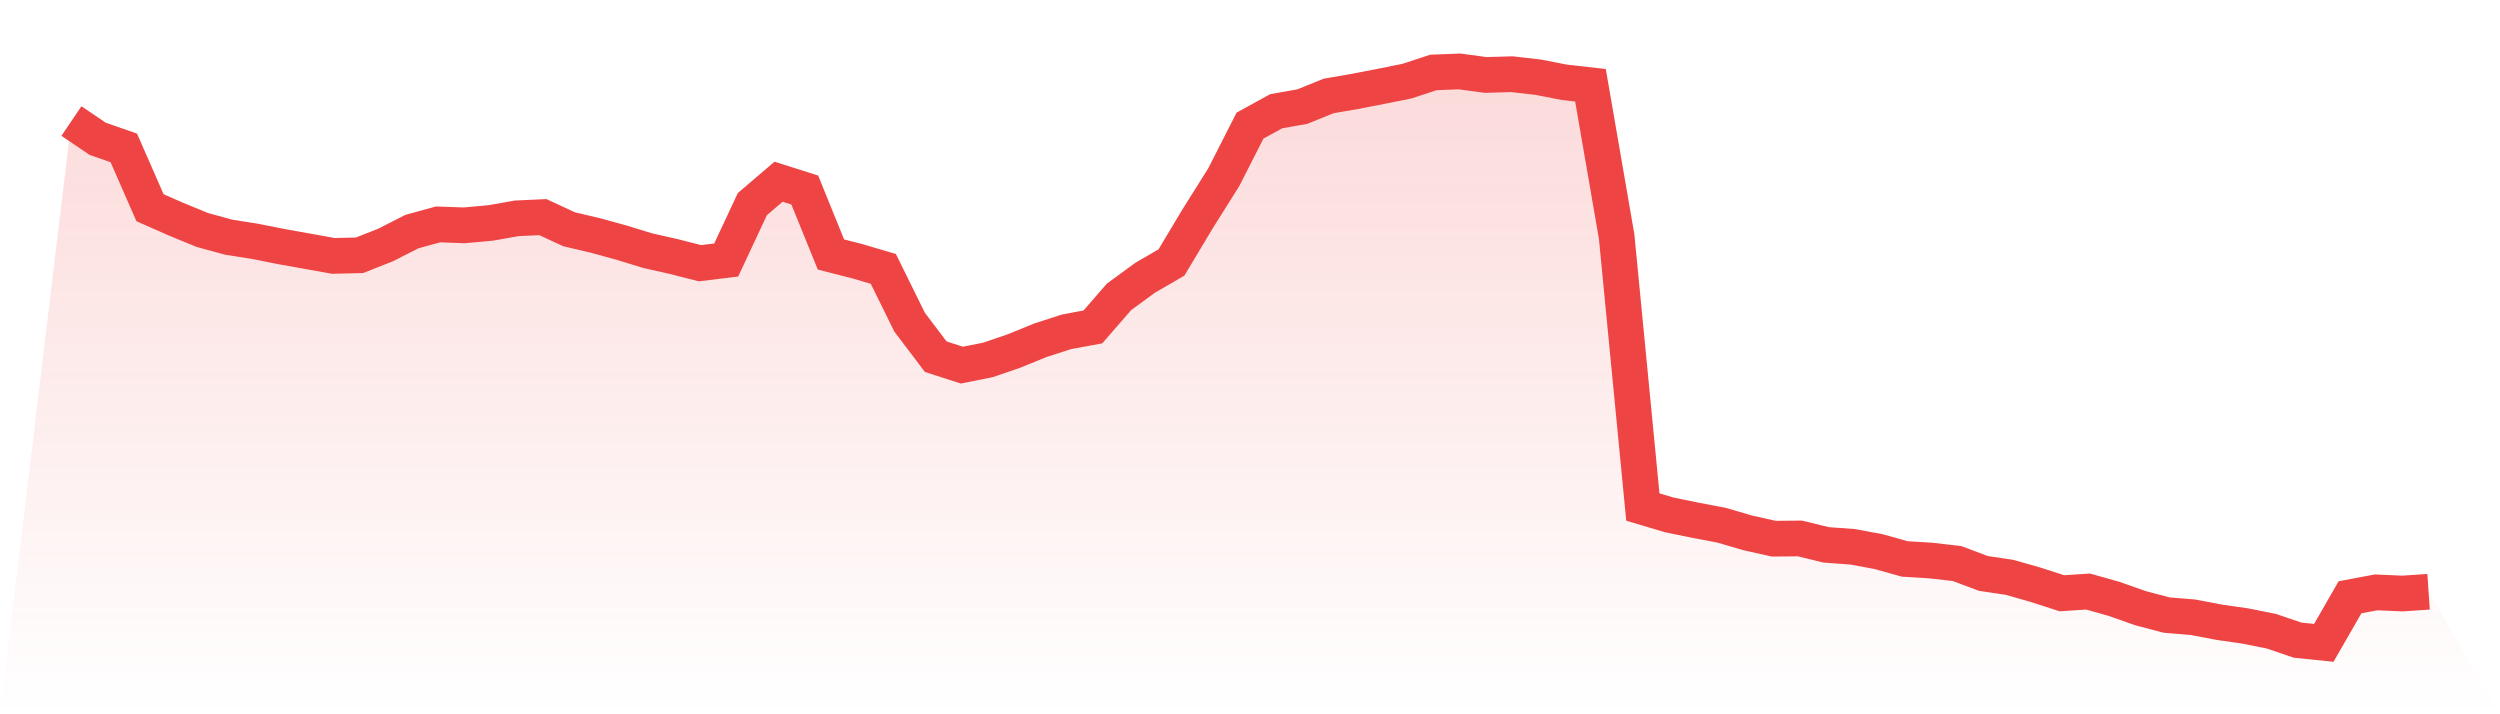 <svg viewBox="0 0 140 40" xmlns="http://www.w3.org/2000/svg">
<defs>
<linearGradient id="gradient" x1="0" x2="0" y1="0" y2="1">
<stop offset="0%" stop-color="#ef4444" stop-opacity="0.2"/>
<stop offset="100%" stop-color="#ef4444" stop-opacity="0"/>
</linearGradient>
</defs>
<path d="M4,6.779 L4,6.779 L5.467,7.771 L6.933,8.283 L8.4,11.631 L9.867,12.278 L11.333,12.88 L12.8,13.281 L14.267,13.513 L15.733,13.804 L17.2,14.067 L18.667,14.33 L20.133,14.296 L21.6,13.716 L23.067,12.969 L24.533,12.566 L26,12.619 L27.467,12.486 L28.933,12.227 L30.4,12.159 L31.867,12.838 L33.333,13.183 L34.8,13.586 L36.267,14.036 L37.733,14.367 L39.2,14.74 L40.667,14.561 L42.133,11.428 L43.6,10.176 L45.067,10.642 L46.533,14.252 L48,14.626 L49.467,15.058 L50.933,18.034 L52.4,19.974 L53.867,20.447 L55.333,20.153 L56.8,19.65 L58.267,19.052 L59.733,18.579 L61.2,18.309 L62.667,16.622 L64.133,15.551 L65.6,14.7 L67.067,12.252 L68.533,9.918 L70,7.035 L71.467,6.229 L72.933,5.969 L74.4,5.374 L75.867,5.121 L77.333,4.837 L78.8,4.541 L80.267,4.058 L81.733,4 L83.2,4.198 L84.667,4.155 L86.133,4.322 L87.6,4.609 L89.067,4.774 L90.533,13.256 L92,28.393 L93.467,28.832 L94.933,29.132 L96.4,29.41 L97.867,29.84 L99.333,30.167 L100.8,30.154 L102.267,30.513 L103.733,30.619 L105.2,30.89 L106.667,31.301 L108.133,31.39 L109.6,31.561 L111.067,32.112 L112.533,32.33 L114,32.749 L115.467,33.222 L116.933,33.127 L118.4,33.54 L119.867,34.059 L121.333,34.444 L122.8,34.565 L124.267,34.844 L125.733,35.055 L127.2,35.349 L128.667,35.848 L130.133,36 L131.6,33.448 L133.067,33.173 L134.533,33.238 L136,33.139 L140,40 L0,40 z" fill="url(#gradient)"/>
<path d="M4,6.779 L4,6.779 L5.467,7.771 L6.933,8.283 L8.4,11.631 L9.867,12.278 L11.333,12.88 L12.8,13.281 L14.267,13.513 L15.733,13.804 L17.2,14.067 L18.667,14.33 L20.133,14.296 L21.6,13.716 L23.067,12.969 L24.533,12.566 L26,12.619 L27.467,12.486 L28.933,12.227 L30.4,12.159 L31.867,12.838 L33.333,13.183 L34.8,13.586 L36.267,14.036 L37.733,14.367 L39.2,14.74 L40.667,14.561 L42.133,11.428 L43.6,10.176 L45.067,10.642 L46.533,14.252 L48,14.626 L49.467,15.058 L50.933,18.034 L52.4,19.974 L53.867,20.447 L55.333,20.153 L56.8,19.65 L58.267,19.052 L59.733,18.579 L61.2,18.309 L62.667,16.622 L64.133,15.551 L65.6,14.7 L67.067,12.252 L68.533,9.918 L70,7.035 L71.467,6.229 L72.933,5.969 L74.4,5.374 L75.867,5.121 L77.333,4.837 L78.8,4.541 L80.267,4.058 L81.733,4 L83.2,4.198 L84.667,4.155 L86.133,4.322 L87.6,4.609 L89.067,4.774 L90.533,13.256 L92,28.393 L93.467,28.832 L94.933,29.132 L96.4,29.41 L97.867,29.84 L99.333,30.167 L100.8,30.154 L102.267,30.513 L103.733,30.619 L105.2,30.89 L106.667,31.301 L108.133,31.39 L109.6,31.561 L111.067,32.112 L112.533,32.33 L114,32.749 L115.467,33.222 L116.933,33.127 L118.4,33.54 L119.867,34.059 L121.333,34.444 L122.8,34.565 L124.267,34.844 L125.733,35.055 L127.2,35.349 L128.667,35.848 L130.133,36 L131.6,33.448 L133.067,33.173 L134.533,33.238 L136,33.139" fill="none" stroke="#ef4444" stroke-width="2"/>
</svg>